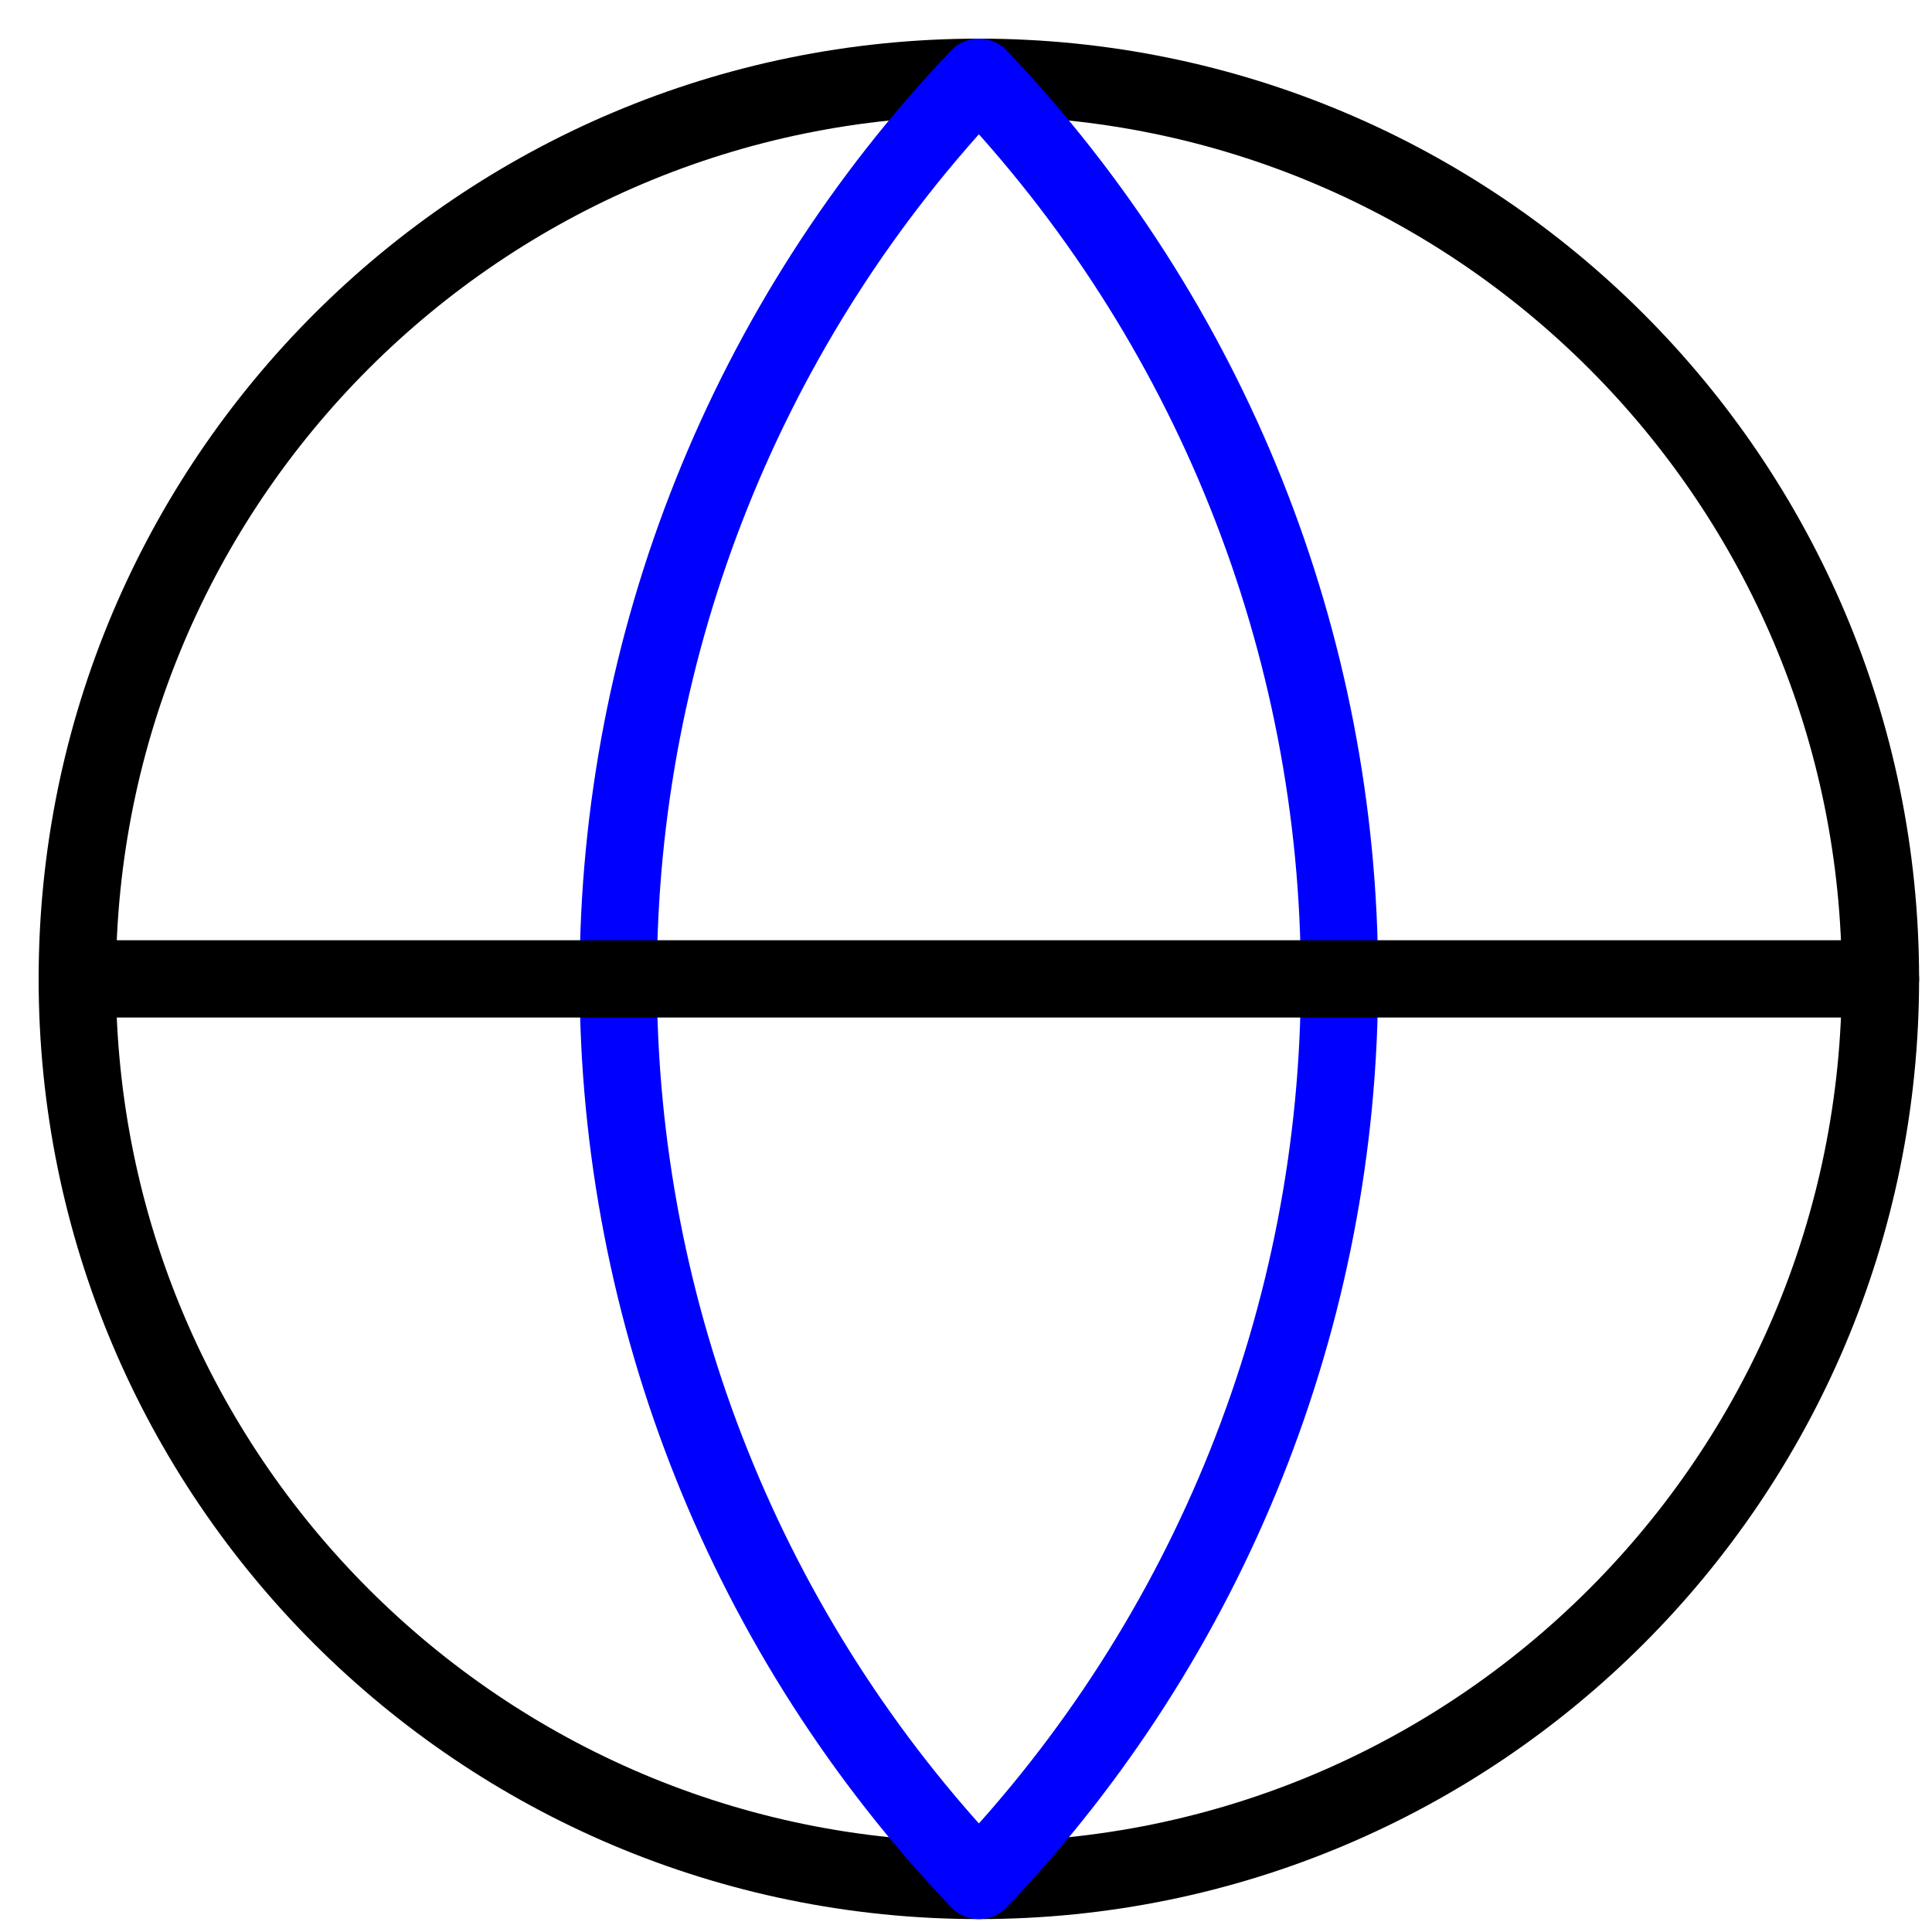 <svg width="25" height="25" viewBox="0 0 25 25" fill="none" xmlns="http://www.w3.org/2000/svg">
<path d="M12.667 24.333C19.11 24.333 24.333 19.11 24.333 12.667C24.333 6.223 19.11 1 12.667 1C6.223 1 1 6.223 1 12.667C1 19.11 6.223 24.333 12.667 24.333Z" stroke="black" stroke-linecap="round" stroke-linejoin="round"/>
<path d="M12.667 1C9.671 4.146 8 8.323 8 12.667C8 17.011 9.671 21.188 12.667 24.333C15.662 21.188 17.333 17.011 17.333 12.667C17.333 8.323 15.662 4.146 12.667 1Z" stroke="#0000FF" stroke-linecap="round" stroke-linejoin="round"/>
<path d="M1 12.667H24.333" stroke="black" stroke-linecap="round" stroke-linejoin="round"/>
</svg>
